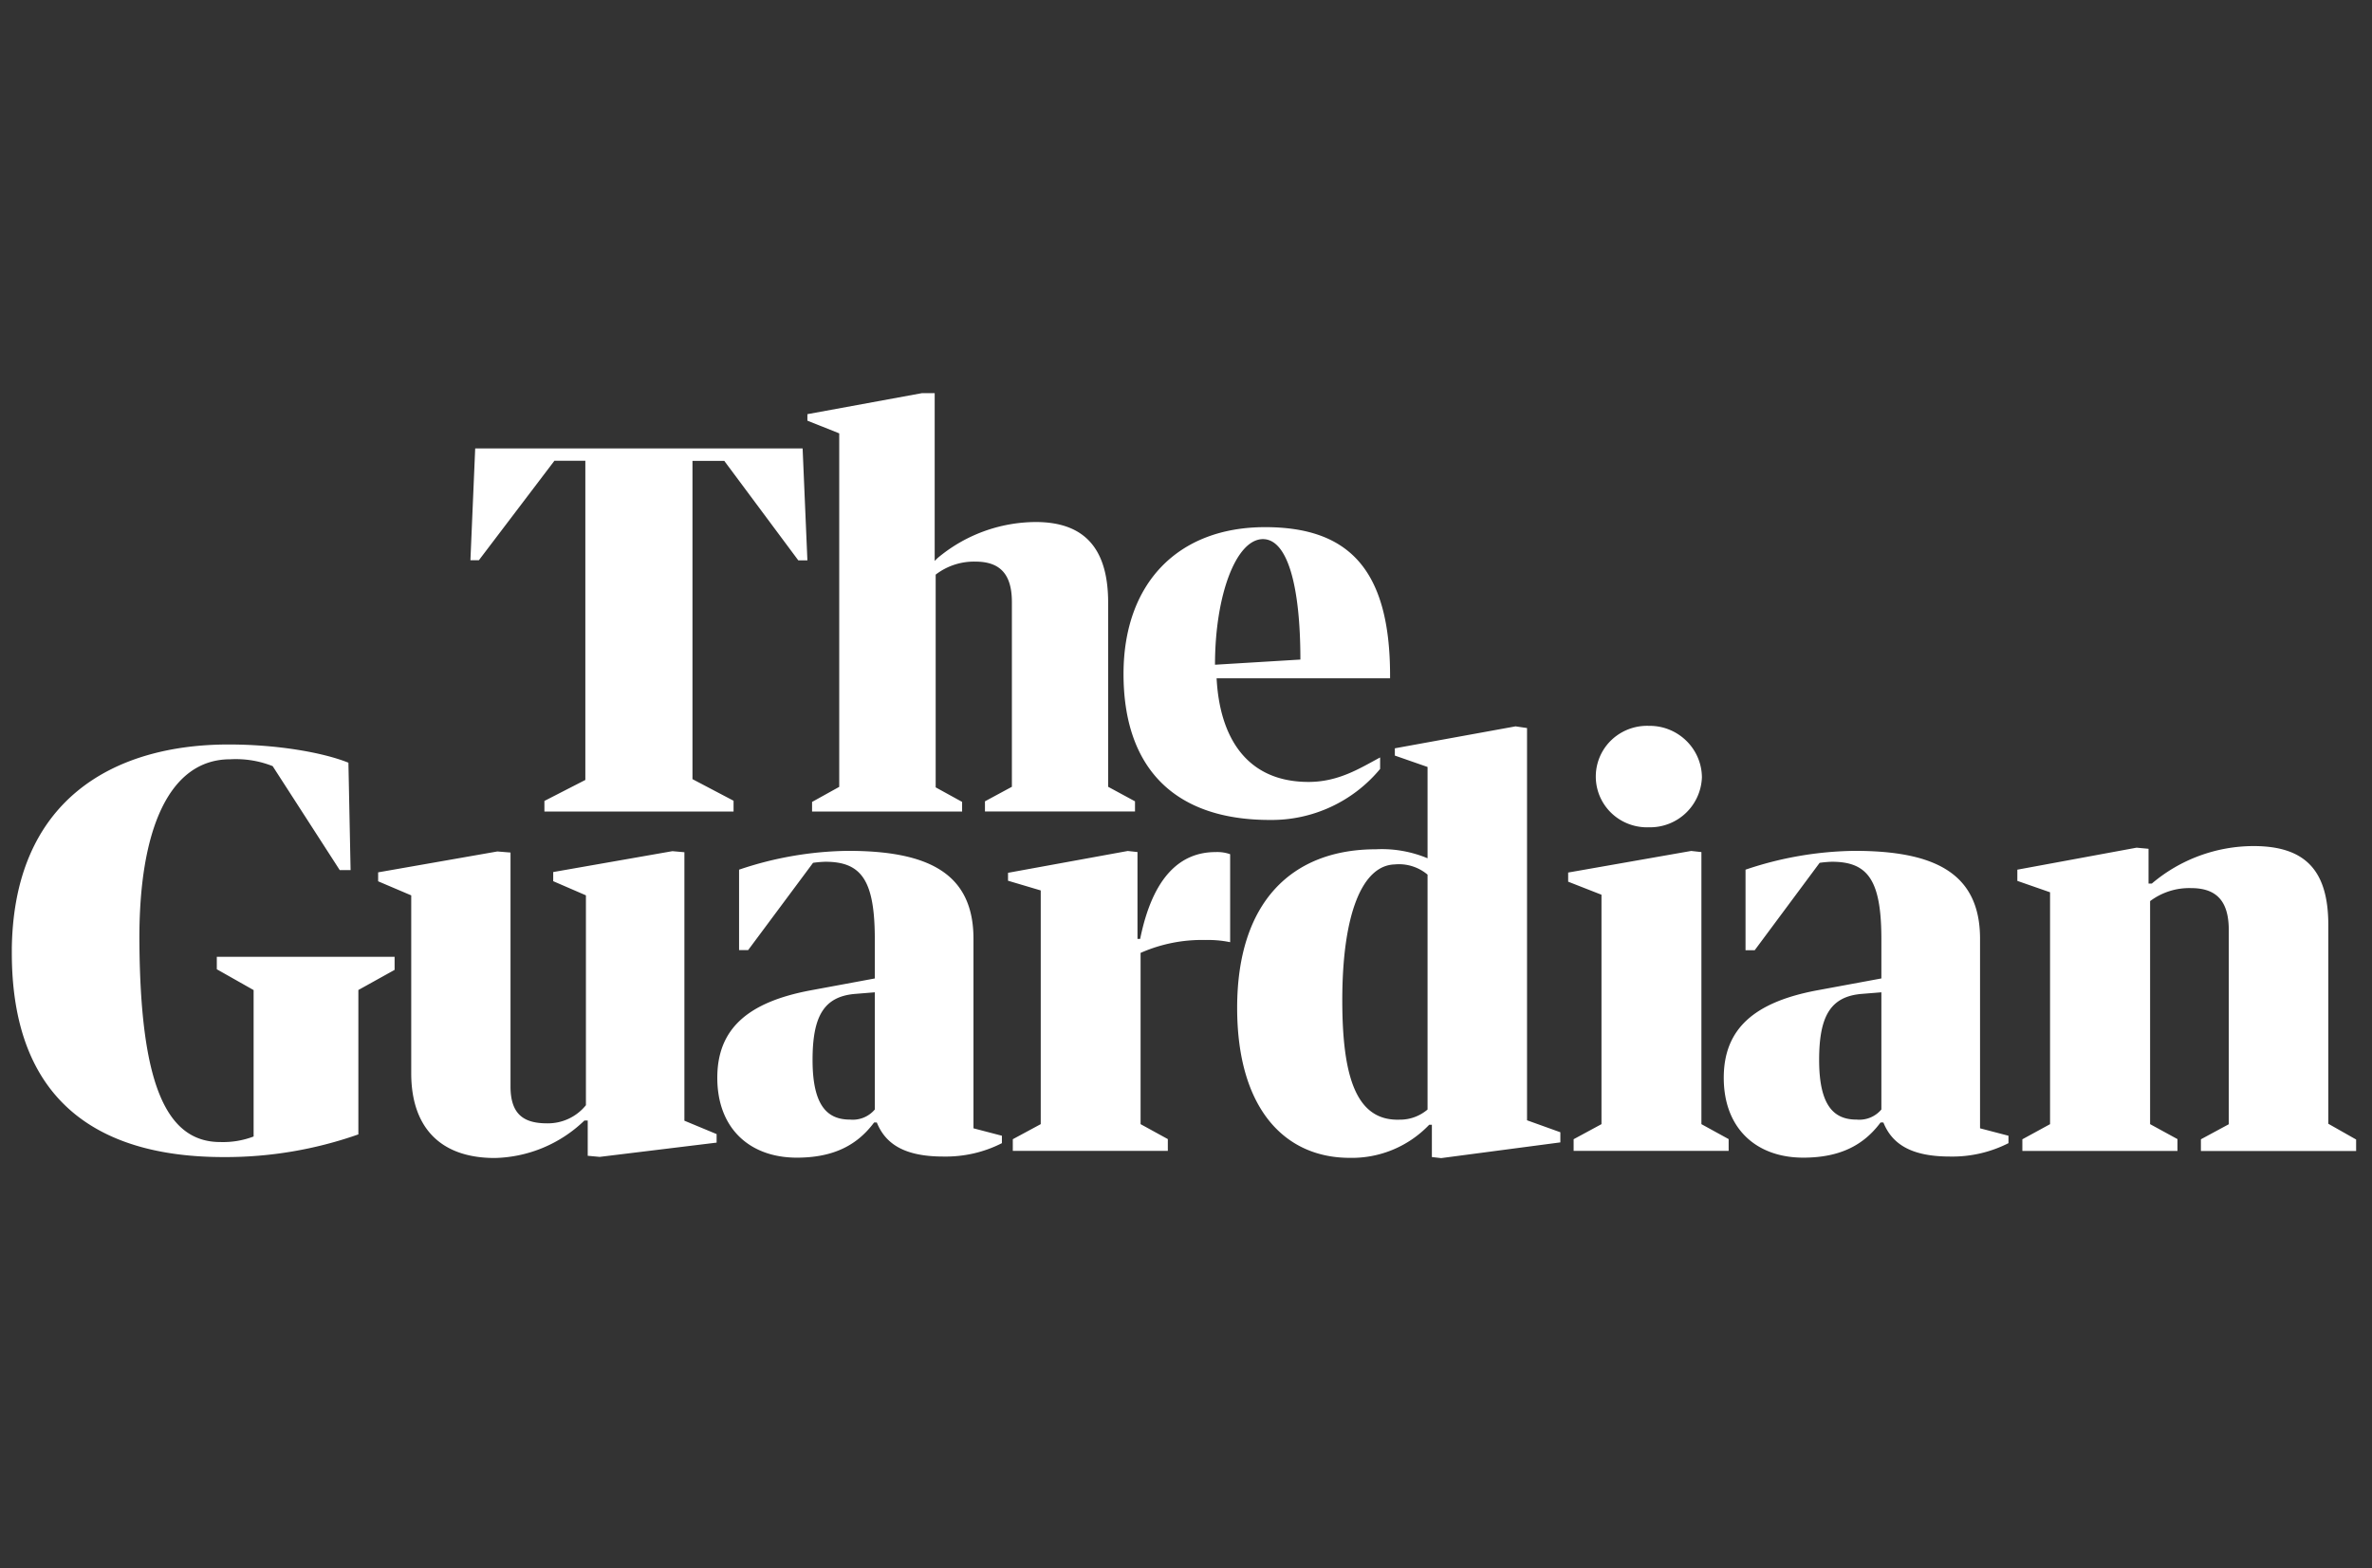 <svg width="62" height="41" fill="none" xmlns="http://www.w3.org/2000/svg"><rect width="100%" height="100%" fill="#333333" stroke="none"/><g clip-path="url(#clip0)"><path d="M14.23 20.94l1.07-.549v-8.344h-.809l-1.974 2.6h-.221l.125-2.924h8.558l.125 2.927h-.238l-1.934-2.6H18.1v8.32l1.074.565v.282H14.23v-.277zm7.706-.368V11.33l-.832-.332v-.17l2.998-.55h.329v4.387l.07-.07a4.017 4.017 0 012.571-.947c1.315 0 1.893.738 1.893 2.107v4.815l.702.38v.265h-3.922v-.265l.704-.38v-4.83c0-.756-.334-1.057-.954-1.057a1.642 1.642 0 00-1.038.34v5.562l.691.38v.252h-3.922v-.251l.71-.394zm9.864-2.838c.08 1.528.772 2.709 2.404 2.709.79 0 1.35-.363 1.87-.64v.3a3.68 3.68 0 01-2.884 1.334c-2.532 0-3.823-1.398-3.823-3.817 0-2.364 1.416-3.838 3.7-3.838 2.151 0 3.267 1.067 3.267 3.88v.072H31.8zm-.042-.355l2.232-.135c0-1.893-.326-3.149-.98-3.149-.7.003-1.252 1.464-1.252 3.284zM.308 24.918c0-4.022 2.681-5.454 5.667-5.454 1.267 0 2.461.207 3.132.476l.057 2.808H8.88L7.127 20.03c-.352-.14-.73-.2-1.11-.179-1.588 0-2.4 1.823-2.373 4.81.029 3.57.654 5.197 2.112 5.197.297.01.594-.039.873-.145v-3.828l-.962-.544v-.326h4.647v.342l-.947.526v3.775a10.455 10.455 0 01-3.512.593c-3.392.003-5.546-1.559-5.546-5.334zm9.576-1.878v-.233L13 22.261l.344.028v6.117c0 .738.357.963.957.963.393.006.766-.168 1.014-.474v-5.487l-.855-.37v-.239l3.116-.546.313.028V29.3l.842.35v.223l-3.056.373-.313-.029v-.922h-.086a3.485 3.485 0 01-2.342.98c-1.499 0-2.185-.879-2.185-2.212v-4.654l-.865-.368zm19.59-.792l.258.028v2.271h.07c.334-1.652 1.07-2.27 1.97-2.27.13-.006.26.012.382.056v2.3a2.816 2.816 0 00-.641-.057 3.958 3.958 0 00-1.7.337v4.477l.712.391v.308h-4.052v-.305l.73-.394V23.28l-.855-.254v-.207l3.126-.57zm7.84.191v-2.387l-.855-.298v-.19l3.155-.574.3.044v10.255l.871.313v.265l-3.116.411-.242-.028v-.844h-.07a2.79 2.79 0 01-2.079.865c-1.7 0-2.941-1.29-2.941-3.921 0-2.779 1.442-4.146 3.627-4.146.459-.024.923.057 1.35.235zm0 6.568v-6.14a1.16 1.16 0 00-.862-.267c-.845.028-1.367 1.295-1.367 3.55 0 2.028.373 3.162 1.5 3.123.268.003.526-.093.73-.266zm6.887-6.76l.271.03v7.113l.712.391v.308h-4.052v-.305l.728-.394v-5.998l-.871-.341v-.239l3.212-.564zm.284-1.923a1.355 1.355 0 01-1.384 1.305c-.49.018-.952-.23-1.202-.648a1.32 1.32 0 010-1.357c.25-.416.712-.665 1.202-.647.753-.01 1.374.59 1.384 1.339v.008zm9.1 9.066v-6.062l-.855-.298v-.293l3.116-.575.313.029v.909h.086a4.12 4.12 0 012.657-.98c1.356 0 1.956.638 1.956 2.065v5.195l.727.412v.3h-4.057v-.306l.728-.393v-5.081c0-.78-.345-1.093-.986-1.093a1.704 1.704 0 00-1.07.34v5.831l.715.391v.31h-4.054v-.305l.725-.396zm-4.409-3.81v-1.017c0-1.53-.336-2.033-1.29-2.033a2.735 2.735 0 00-.324.028l-1.697 2.285h-.24v-2.106a9.203 9.203 0 012.85-.492c2.078 0 3.28.572 3.28 2.3v4.954l.743.194v.194a3.23 3.23 0 01-1.53.35c-1.025 0-1.515-.334-1.74-.891h-.073c-.435.585-1.05.92-2.02.92-1.234 0-2.079-.767-2.079-2.088 0-1.282.8-1.976 2.428-2.284l1.692-.313zm0 3.427v-3.064l-.519.042c-.813.07-1.108.585-1.108 1.727 0 1.238.415 1.559.98 1.559a.753.753 0 00.647-.264zm-26.31-3.426v-1.018c0-1.53-.336-2.033-1.29-2.033a2.735 2.735 0 00-.324.028l-1.697 2.282h-.237v-2.103a9.186 9.186 0 012.847-.492c2.078 0 3.28.572 3.28 2.3v4.954l.743.194v.194c-.471.241-.998.36-1.53.35-1.025 0-1.515-.334-1.74-.891h-.07c-.435.585-1.05.92-2.02.92-1.234 0-2.079-.767-2.079-2.088 0-1.282.8-1.976 2.428-2.284l1.69-.313zm0 3.426v-3.064l-.518.042c-.814.07-1.109.585-1.109 1.727 0 1.238.415 1.559.98 1.559a.753.753 0 00.647-.264z" fill="#fff"/></g><defs><clipPath id="clip0"><rect x=".309" y=".278" width="61.277" height="40" rx="4" fill="#fff"/></clipPath></defs></svg>
